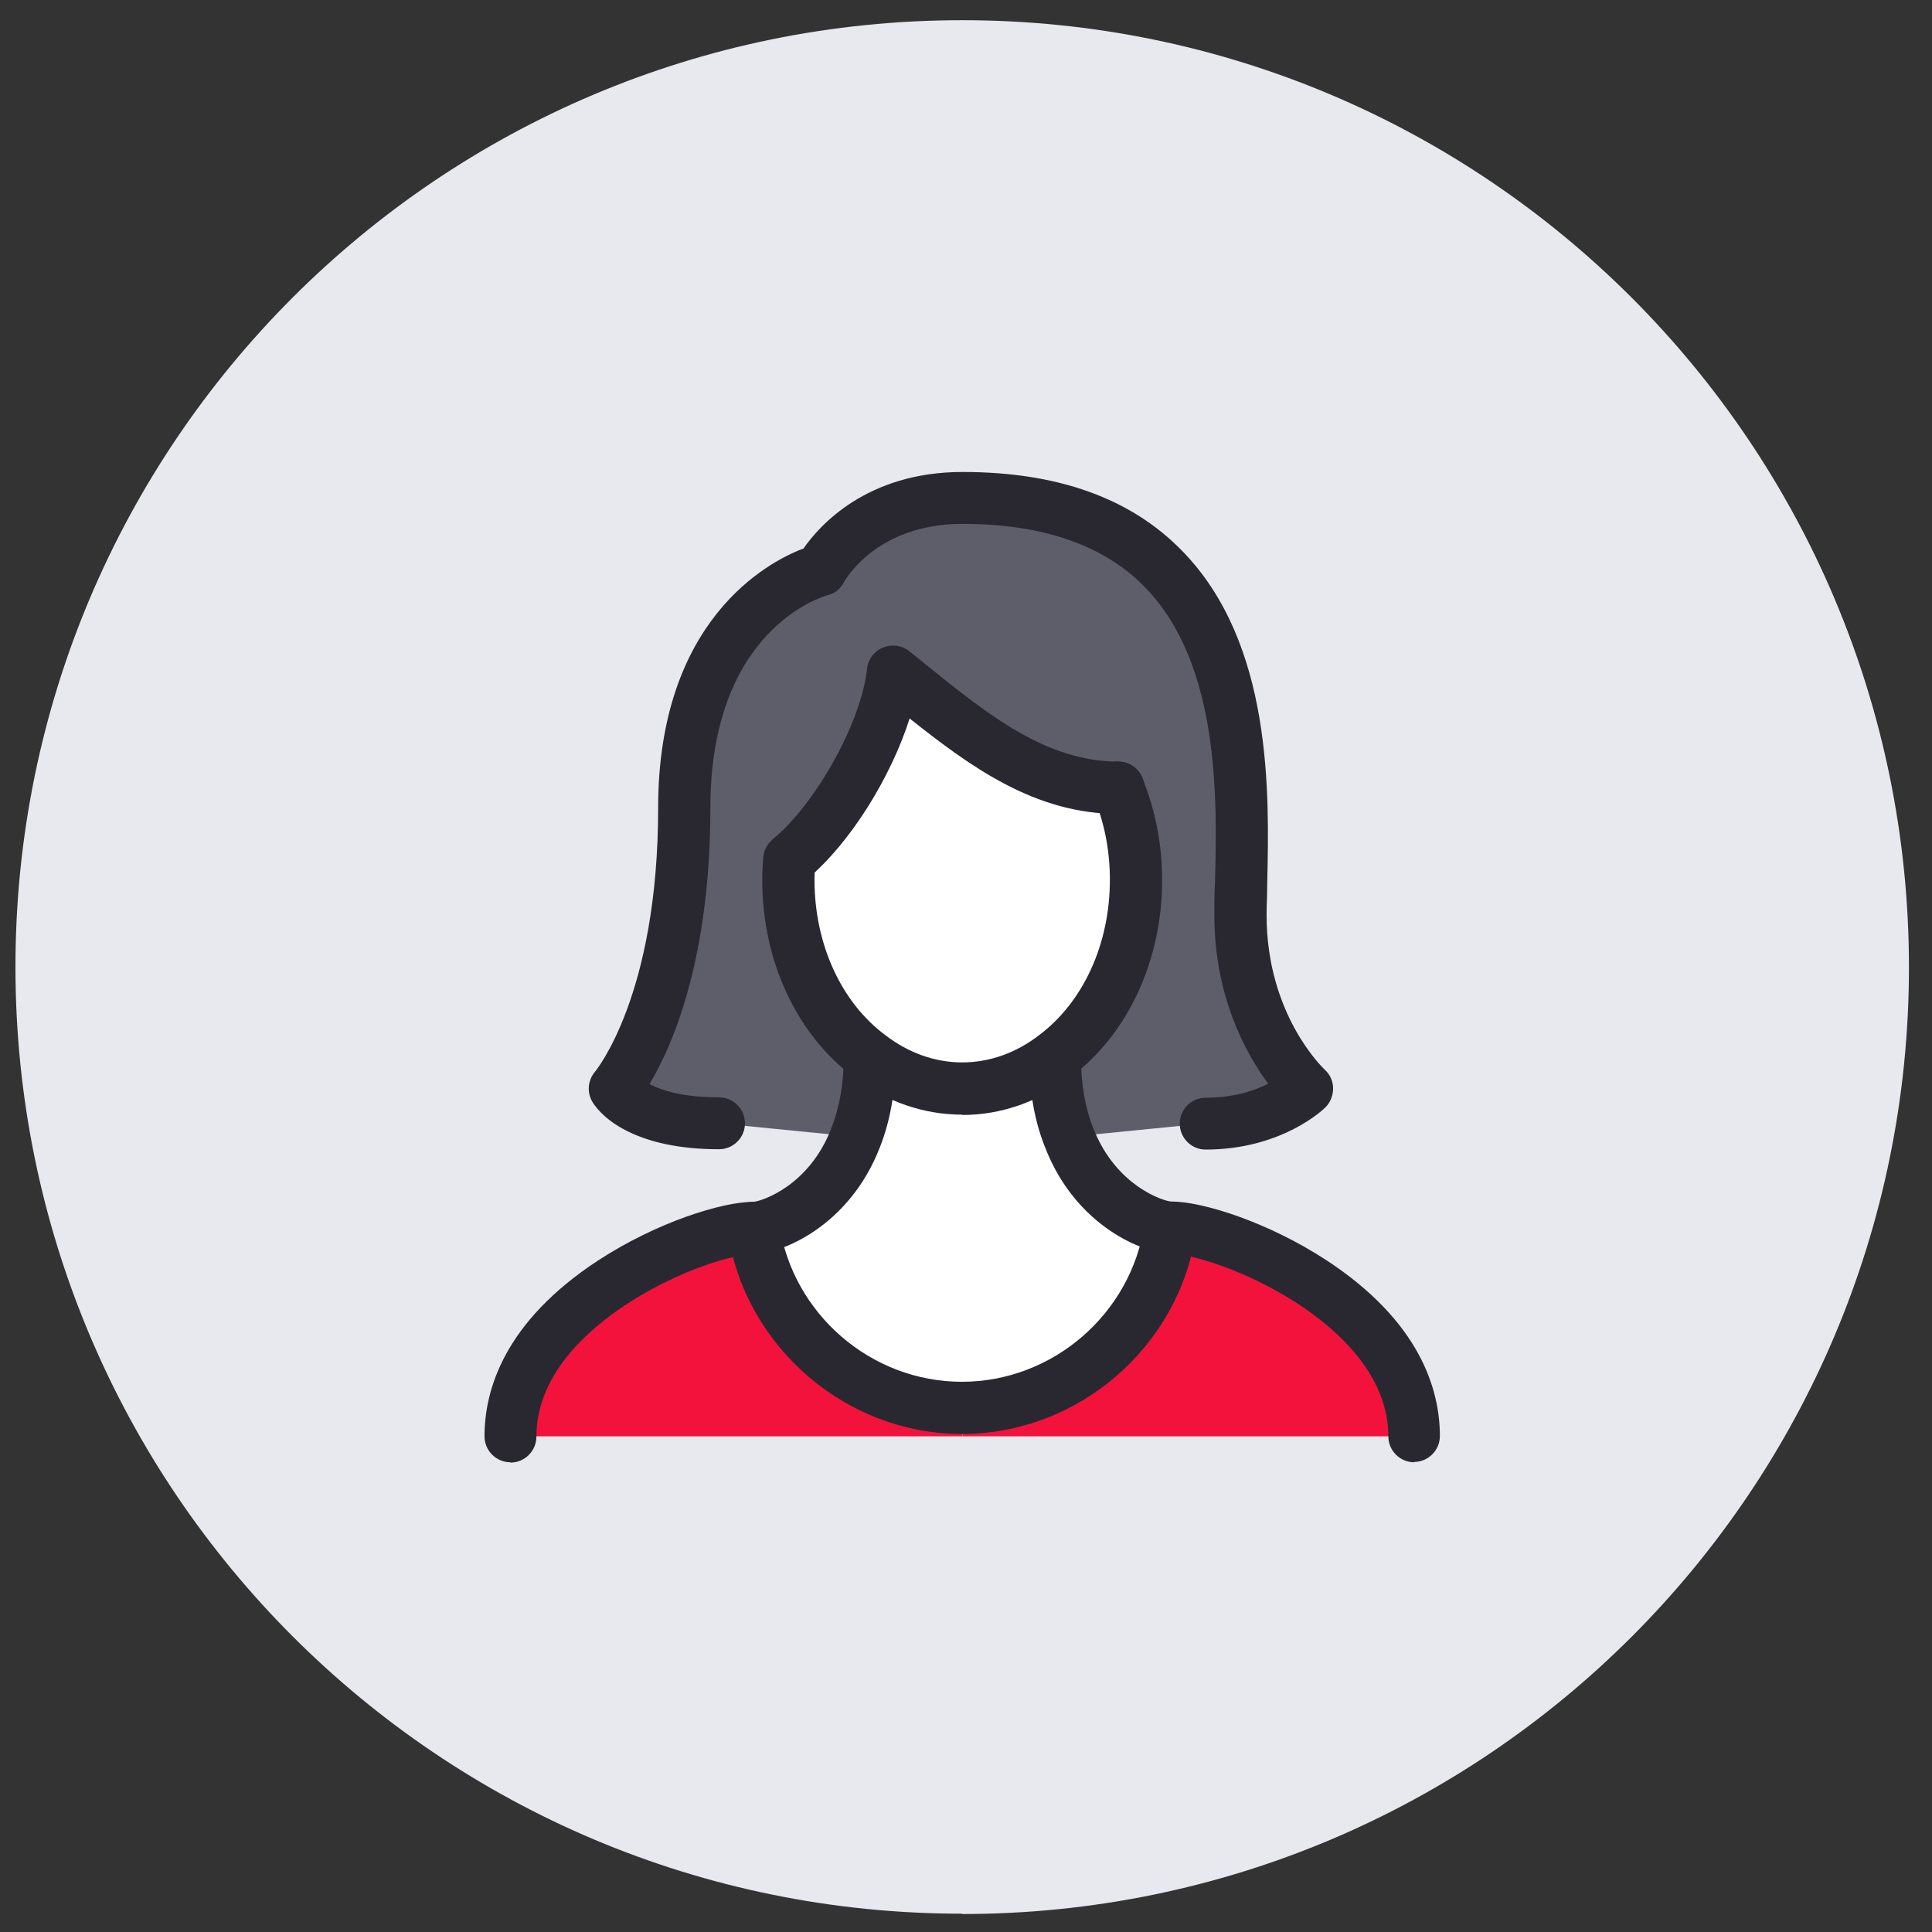 <svg width="72" height="72" viewBox="0 0 72 72" fill="none" xmlns="http://www.w3.org/2000/svg">
<rect x="0" y="0" width="72" height="72" fill="#333333" stroke="none"/>
<g clip-path="url(#clip0_101_1959)">
<path d="M35.858 71.33C55.347 71.33 71.141 55.536 71.141 36.048C71.141 16.56 55.347 0.753 35.858 0.753C16.37 0.753 0.576 16.547 0.576 36.035C0.576 55.524 16.37 71.318 35.858 71.318V71.33Z" fill="#E8E9EF"/>
<path d="M52.706 53.528H35.87V52.462C39.776 52.462 43.073 49.598 43.643 45.755C45.59 45.755 52.706 48.569 52.706 53.528Z" fill="#F3123C"/>
<path d="M29.424 32.019C29.399 32.267 29.387 32.539 29.387 32.8C29.387 35.577 30.589 38.007 32.424 39.37C32.424 40.573 32.226 41.565 31.904 42.37L26.796 41.862C23.659 41.862 22.916 40.56 22.916 40.56C22.916 40.56 25.506 37.647 25.506 30.097C25.506 22.547 30.589 21.233 30.589 21.233C30.589 21.233 31.99 18.543 35.871 18.543C47.598 18.543 46.235 29.874 46.235 34.089C46.235 38.304 48.726 40.56 48.726 40.56C48.726 40.56 47.425 41.862 44.945 41.862L39.838 42.37C39.515 41.552 39.317 40.573 39.317 39.37C41.139 38.007 42.354 35.577 42.354 32.8C42.354 31.56 42.106 30.395 41.685 29.354C38.362 29.341 35.883 27.097 33.292 25.027C33.056 27.333 31.222 30.544 29.449 32.019H29.424Z" fill="#5E5E6B"/>
<path d="M41.672 29.354C42.094 30.395 42.342 31.56 42.342 32.8C42.342 35.577 41.139 38.007 39.304 39.37C38.313 40.139 37.123 40.573 35.858 40.573C34.593 40.573 33.416 40.127 32.412 39.37C30.589 38.007 29.374 35.577 29.374 32.8C29.374 32.539 29.387 32.267 29.412 32.019C31.184 30.544 33.031 27.333 33.255 25.027C35.846 27.097 38.337 29.341 41.648 29.354H41.672Z" fill="white"/>
<path d="M39.825 42.37C40.842 44.999 43.061 45.755 43.631 45.755C43.061 49.598 39.763 52.462 35.858 52.462C31.953 52.462 28.655 49.598 28.085 45.755C28.655 45.755 30.887 44.999 31.891 42.37C32.213 41.552 32.412 40.573 32.412 39.37C33.403 40.139 34.593 40.573 35.858 40.573C37.123 40.573 38.313 40.127 39.304 39.37C39.304 40.573 39.503 41.565 39.825 42.37Z" fill="white"/>
<path d="M35.87 52.462V53.528H19.035C19.035 48.569 26.163 45.755 28.098 45.755C28.668 49.598 31.965 52.462 35.87 52.462Z" fill="#F3123C"/>
<path d="M35.858 41.54C34.42 41.54 33.019 41.056 31.816 40.139C29.684 38.552 28.407 35.8 28.407 32.8C28.407 32.502 28.42 32.192 28.457 31.92C28.519 31.387 28.99 31.002 29.523 31.052C30.056 31.114 30.44 31.585 30.391 32.118C30.366 32.316 30.354 32.564 30.354 32.788C30.354 35.18 31.345 37.35 32.994 38.577C33.862 39.246 34.854 39.593 35.858 39.593C36.862 39.593 37.854 39.246 38.709 38.589C40.37 37.35 41.362 35.18 41.362 32.788C41.362 31.709 41.164 30.68 40.767 29.713C40.569 29.217 40.804 28.647 41.3 28.448C41.796 28.25 42.366 28.486 42.565 28.982C43.061 30.184 43.309 31.473 43.309 32.8C43.309 35.8 42.032 38.552 39.887 40.151C38.697 41.069 37.296 41.552 35.858 41.552V41.54Z" fill="#292830"/>
<path d="M29.412 33.011C29.163 33.011 28.916 32.911 28.73 32.725C28.345 32.341 28.345 31.734 28.73 31.349H28.742C28.742 31.349 28.779 31.3 28.804 31.275C30.44 29.911 32.102 26.886 32.312 24.928C32.35 24.568 32.573 24.271 32.907 24.134C33.23 23.998 33.614 24.047 33.887 24.271C34.098 24.432 34.308 24.605 34.519 24.779C36.813 26.626 38.97 28.374 41.685 28.386C42.218 28.386 42.652 28.82 42.652 29.366C42.652 29.899 42.218 30.333 41.685 30.333C38.573 30.333 36.18 28.585 33.899 26.775C33.205 28.957 31.693 31.411 30.093 32.75C29.907 32.924 29.672 33.011 29.424 33.011H29.412Z" fill="#292830"/>
<path d="M44.933 42.842C44.4 42.842 43.966 42.408 43.966 41.875C43.966 41.342 44.4 40.908 44.933 40.908C45.974 40.908 46.755 40.647 47.264 40.387C46.433 39.271 45.255 37.139 45.255 34.102C45.255 33.73 45.255 33.308 45.28 32.862C45.354 29.825 45.478 24.754 42.664 21.878C41.139 20.316 38.858 19.523 35.87 19.523C32.66 19.523 31.494 21.618 31.445 21.704C31.321 21.952 31.098 22.126 30.825 22.188C30.651 22.238 26.473 23.452 26.473 30.11C26.473 35.8 25.035 39.023 24.205 40.399C24.651 40.635 25.445 40.895 26.796 40.895C27.329 40.895 27.763 41.329 27.763 41.862C27.763 42.395 27.329 42.829 26.796 42.829C25.333 42.829 24.118 42.569 23.201 42.061C22.444 41.639 22.147 41.18 22.072 41.056C21.862 40.697 21.911 40.238 22.184 39.928C22.196 39.904 24.527 37.114 24.527 30.11C24.527 23.105 28.618 20.936 29.945 20.44C30.527 19.597 32.3 17.589 35.87 17.589C39.441 17.589 42.156 18.58 44.053 20.527C47.437 23.985 47.301 29.577 47.226 32.911C47.226 33.345 47.202 33.755 47.202 34.102C47.202 37.796 49.284 39.779 49.371 39.866C49.569 40.04 49.681 40.3 49.681 40.56C49.681 40.821 49.582 41.081 49.396 41.267C49.334 41.329 47.784 42.842 44.92 42.842H44.933Z" fill="#292830"/>
<path d="M19.023 54.495C18.49 54.495 18.056 54.061 18.056 53.528C18.056 51.805 18.787 49.263 22.296 46.97C24.465 45.556 26.895 44.788 28.085 44.788C28.383 44.763 30.155 44.205 30.986 42.036C31.283 41.267 31.445 40.387 31.445 39.383C31.445 38.85 31.878 38.416 32.412 38.416C32.945 38.416 33.379 38.85 33.379 39.383C33.379 40.635 33.18 41.763 32.796 42.742C31.643 45.73 29.077 46.734 28.085 46.734C27.428 46.734 25.37 47.28 23.349 48.606C21.812 49.61 19.99 51.284 19.99 53.54C19.99 54.073 19.556 54.507 19.023 54.507V54.495Z" fill="#292830"/>
<path d="M52.706 54.495C52.173 54.495 51.739 54.061 51.739 53.528C51.739 51.272 49.904 49.598 48.379 48.594C46.358 47.28 44.3 46.722 43.643 46.722C42.652 46.722 40.073 45.718 38.932 42.718C38.548 41.751 38.35 40.61 38.35 39.358C38.35 38.825 38.784 38.391 39.317 38.391C39.85 38.391 40.284 38.825 40.284 39.358C40.284 40.362 40.433 41.255 40.73 42.011C41.176 43.176 41.883 43.846 42.391 44.205C43.024 44.652 43.544 44.776 43.643 44.776C44.821 44.776 47.251 45.544 49.42 46.957C52.929 49.251 53.66 51.792 53.66 53.516C53.66 54.049 53.226 54.483 52.693 54.483L52.706 54.495Z" fill="#292830"/>
<path d="M35.858 53.441C31.519 53.441 27.763 50.193 27.118 45.904C27.044 45.37 27.403 44.875 27.936 44.8C28.469 44.726 28.965 45.085 29.04 45.618C29.536 48.966 32.461 51.495 35.846 51.495C39.23 51.495 42.156 48.966 42.652 45.618C42.726 45.085 43.222 44.726 43.755 44.8C44.288 44.875 44.648 45.37 44.573 45.904C43.941 50.205 40.185 53.441 35.833 53.441H35.858Z" fill="#292830"/>
</g>
<defs>
<clipPath id="clip0_101_1959">
<rect width="70.577" height="70.577" fill="white" transform="translate(0.576 0.753)"/>
</clipPath>
</defs>
</svg>
